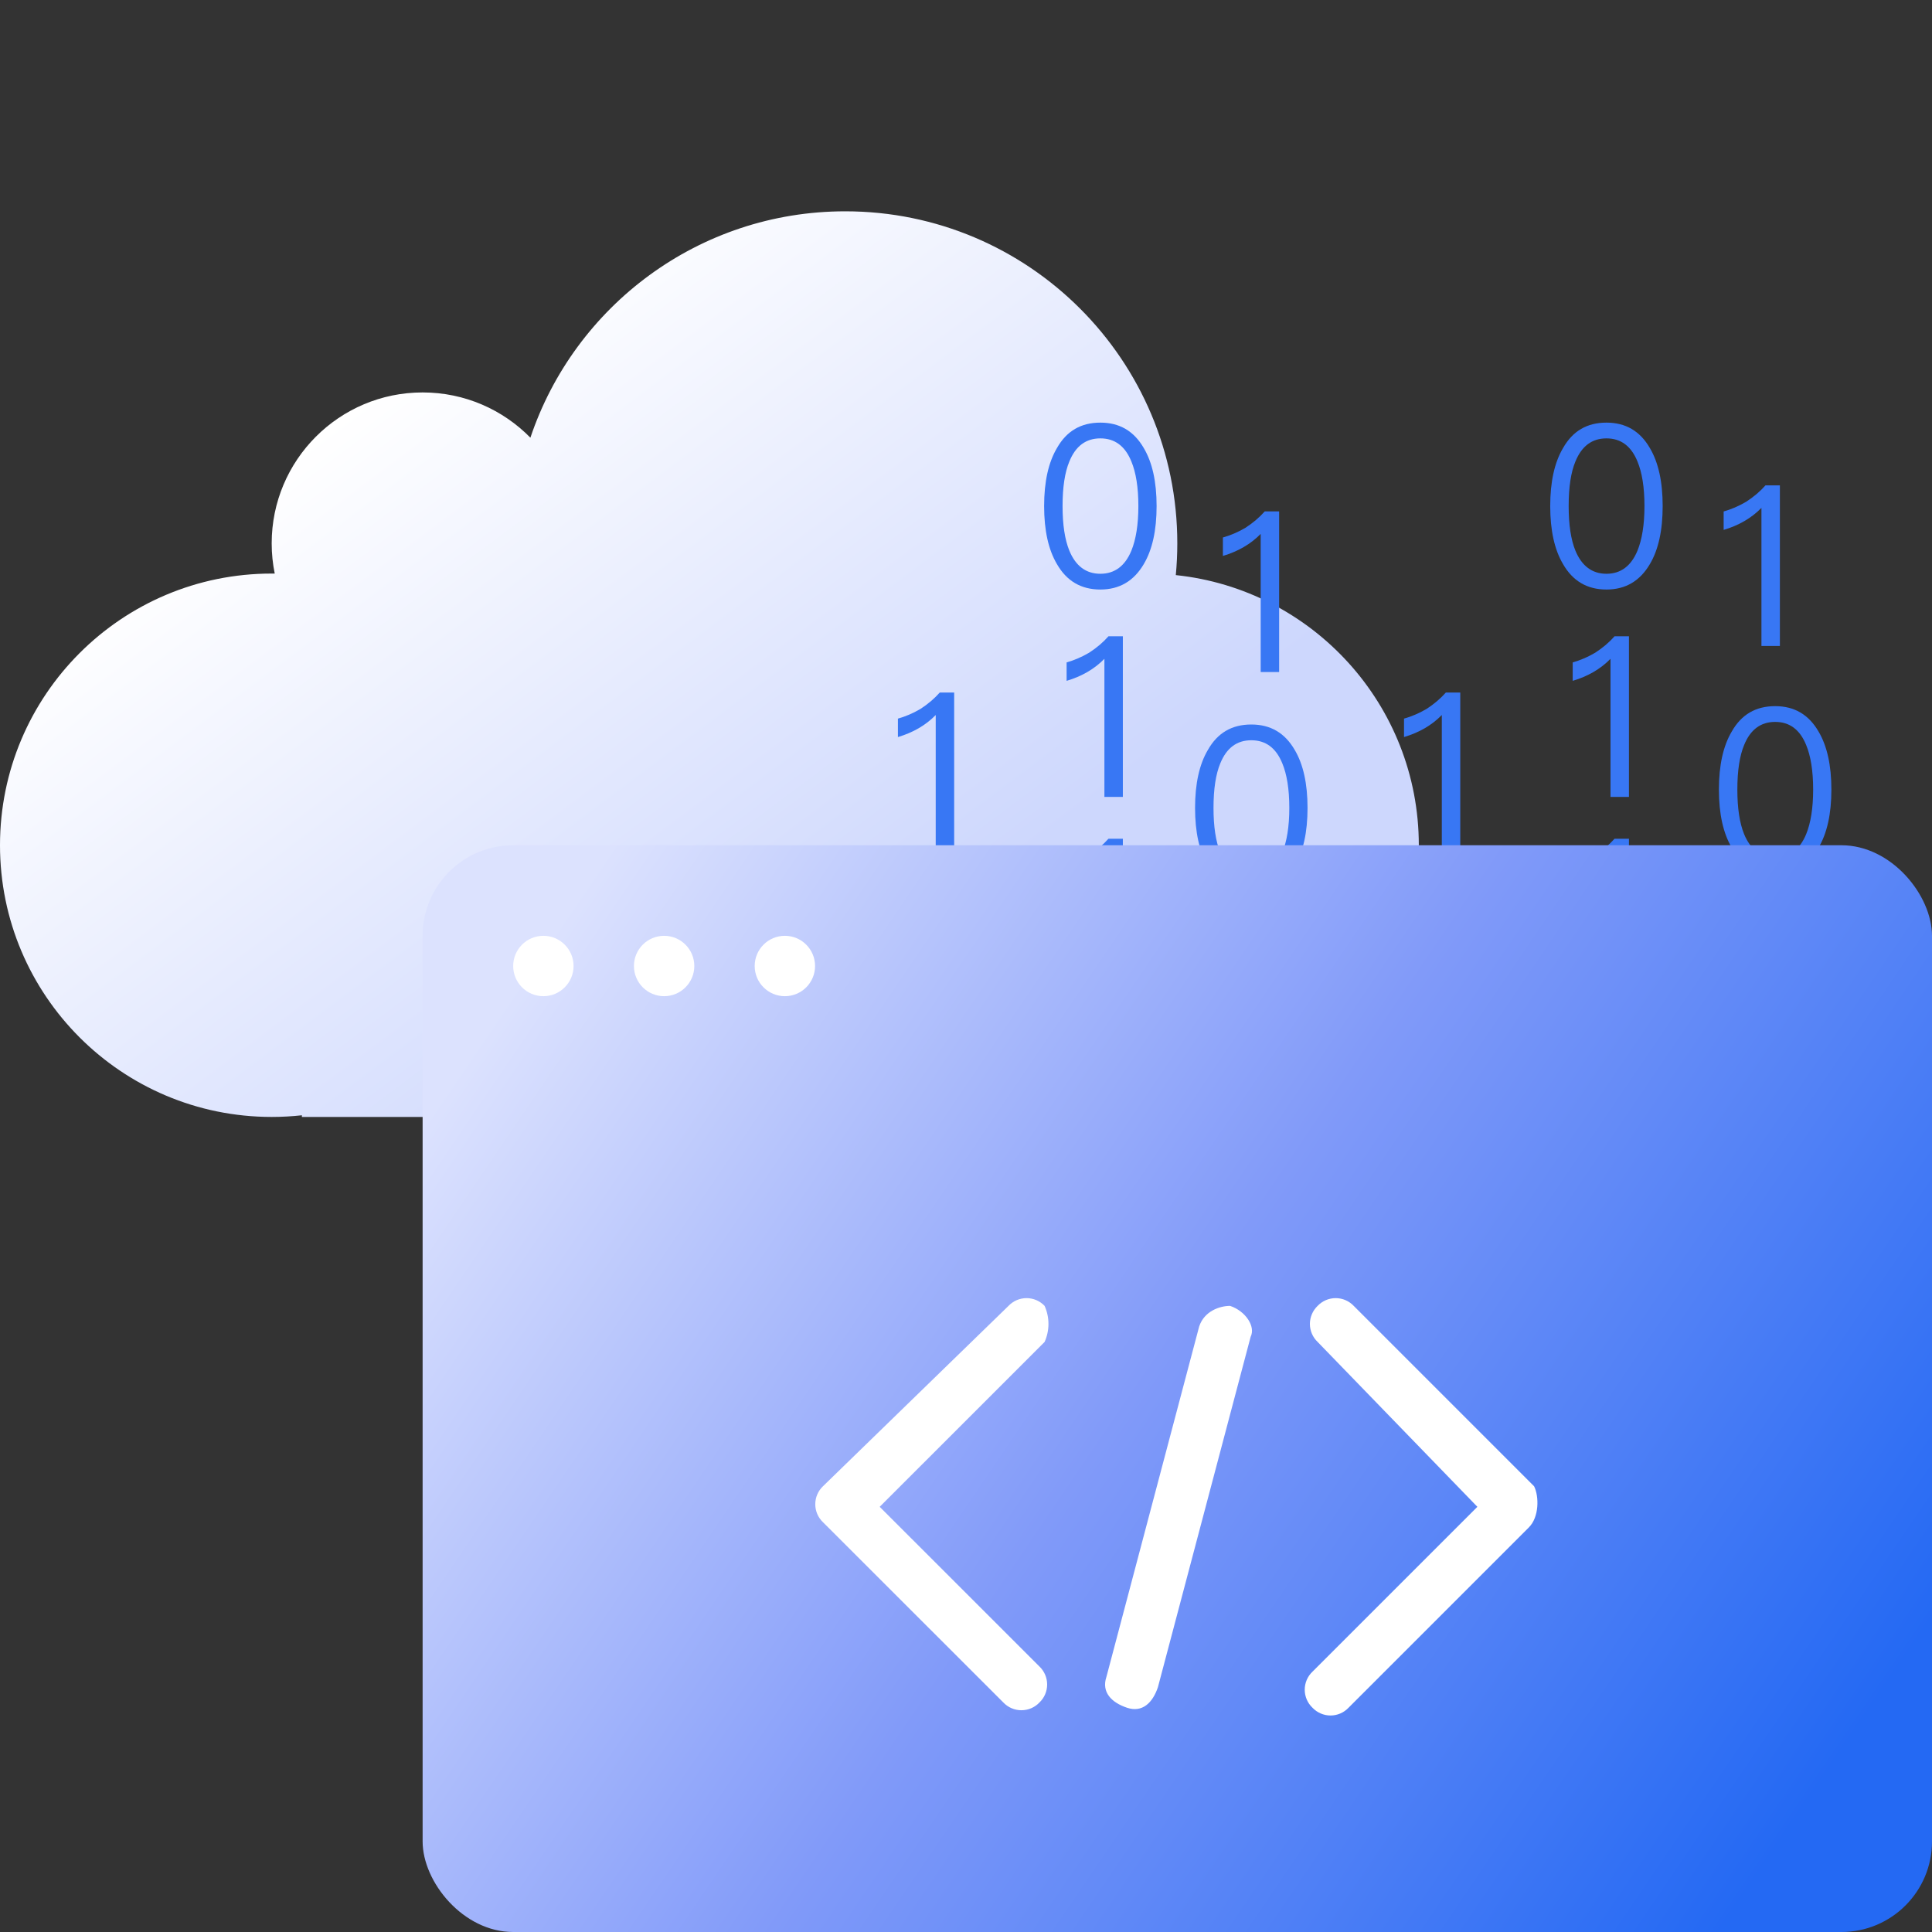 <?xml version="1.0" encoding="UTF-8"?>
<svg width="64px" height="64px" viewBox="0 0 64 64" version="1.1" xmlns="http://www.w3.org/2000/svg" xmlns:xlink="http://www.w3.org/1999/xlink">
    <rect x="0" y="0" width="64" height="64" fill="#333333" stroke="none"/>
    <title>编组 19</title>
    <defs>
        <linearGradient x1="73.01%" y1="70.371%" x2="21.165%" y2="25.856%" id="linearGradient-1">
            <stop stop-color="#CDD7FD" offset="0%"></stop>
            <stop stop-color="#FFFFFF" offset="100%"></stop>
        </linearGradient>
        <linearGradient x1="0%" y1="24.08%" x2="99.864%" y2="73.158%" id="linearGradient-2">
            <stop stop-color="#DCE2FE" offset="0%"></stop>
            <stop stop-color="#819AF9" offset="48.575%"></stop>
            <stop stop-color="#2469F3" offset="100%"></stop>
        </linearGradient>
    </defs>
    <g id="apaas" stroke="none" stroke-width="1" fill="none" fill-rule="evenodd">
        <g id="apaas优化2" transform="translate(-528, -2356)">
            <g id="编组-22" transform="translate(370, 2192)">
                <g id="编组-19" transform="translate(158, 164)">
                    <rect id="矩形备份-26" x="0" y="0" width="64" height="64"></rect>
                    <path d="M10,37 L10.001,36.945 C9.672,36.981 9.338,37 9,37 C4.029,37 0,32.971 0,28 C0,23.029 4.029,19 9,19 C9.034,19 9.068,19 9.101,19.001 C9.035,18.678 9,18.343 9,18 C9,15.239 11.239,13 14,13 C15.398,13 16.662,13.574 17.57,14.499 C19.031,10.14 23.149,7 28,7 C34.075,7 39,11.925 39,18 C39,18.354 38.983,18.705 38.95,19.051 C43.474,19.524 47,23.35 47,28 C47,32.971 42.971,37 38,37 L38,37 L10,37 Z" id="形状结合" fill="url(#linearGradient-1)"></path>
                    <g id="编组-18" transform="translate(29, 14)" fill="#3877F4" fill-rule="nonzero">
                        <path d="M19.373,14.261 L19.373,8.941 L18.896,8.941 C18.717,9.142 18.508,9.321 18.255,9.485 C18.002,9.634 17.748,9.738 17.51,9.805 L17.51,10.416 C18.009,10.267 18.426,10.029 18.762,9.686 L18.762,14.261 L19.373,14.261 Z" id="1"></path>
                        <path d="M13.373,8.261 L13.373,2.941 L12.896,2.941 C12.717,3.142 12.508,3.321 12.255,3.485 C12.002,3.634 11.748,3.738 11.51,3.805 L11.51,4.416 C12.009,4.267 12.426,4.029 12.762,3.686 L12.762,8.261 L13.373,8.261 Z" id="1备份-2"></path>
                        <path d="M2.608,14.261 L2.608,8.941 L2.131,8.941 C1.952,9.142 1.744,9.321 1.49,9.485 C1.237,9.634 0.984,9.738 0.745,9.805 L0.745,10.416 C1.244,10.267 1.662,10.029 1.997,9.686 L1.997,14.261 L2.608,14.261 Z" id="1备份-10"></path>
                        <path d="M24.961,19.104 L24.961,13.784 L24.484,13.784 C24.305,13.985 24.096,14.164 23.843,14.328 C23.59,14.477 23.336,14.582 23.098,14.649 L23.098,15.26 C23.597,15.111 24.015,14.872 24.35,14.529 L24.35,19.104 L24.961,19.104 Z" id="1备份-4"></path>
                        <path d="M8.196,19.104 L8.196,13.784 L7.719,13.784 C7.54,13.985 7.332,14.164 7.078,14.328 C6.825,14.477 6.572,14.582 6.333,14.649 L6.333,15.26 C6.833,15.111 7.25,14.872 7.585,14.529 L7.585,19.104 L8.196,19.104 Z" id="1备份-12"></path>
                        <path d="M19.373,28.045 L19.373,22.725 L18.896,22.725 C18.717,22.927 18.508,23.105 18.255,23.269 C18.002,23.418 17.748,23.523 17.51,23.59 L17.51,24.201 C18.009,24.052 18.426,23.813 18.762,23.471 L18.762,28.045 L19.373,28.045 Z" id="1备份"></path>
                        <path d="M2.608,28.045 L2.608,22.725 L2.131,22.725 C1.952,22.927 1.744,23.105 1.49,23.269 C1.237,23.418 0.984,23.523 0.745,23.59 L0.745,24.201 C1.244,24.052 1.662,23.813 1.997,23.471 L1.997,28.045 L2.608,28.045 Z" id="1备份-15"></path>
                        <path d="M24.961,12.398 L24.961,7.078 L24.484,7.078 C24.305,7.28 24.096,7.458 23.843,7.622 C23.59,7.771 23.336,7.876 23.098,7.943 L23.098,8.554 C23.597,8.405 24.015,8.166 24.35,7.824 L24.35,12.398 L24.961,12.398 Z" id="1备份-6"></path>
                        <path d="M29.961,7.398 L29.961,2.078 L29.484,2.078 C29.305,2.28 29.096,2.458 28.843,2.622 C28.59,2.771 28.336,2.876 28.098,2.943 L28.098,3.554 C28.597,3.405 29.015,3.166 29.35,2.824 L29.35,7.398 L29.961,7.398 Z" id="1备份-7"></path>
                        <path d="M8.196,12.398 L8.196,7.078 L7.719,7.078 C7.54,7.28 7.332,7.458 7.078,7.622 C6.825,7.771 6.572,7.876 6.333,7.943 L6.333,8.554 C6.833,8.405 7.25,8.166 7.585,7.824 L7.585,12.398 L8.196,12.398 Z" id="1备份-16"></path>
                        <path d="M18.627,21.176 C19.261,21.176 19.738,20.893 20.065,20.334 C20.349,19.857 20.49,19.216 20.49,18.411 C20.49,17.607 20.349,16.966 20.065,16.489 C19.738,15.923 19.261,15.647 18.627,15.647 C17.987,15.647 17.51,15.923 17.189,16.489 C16.906,16.966 16.765,17.607 16.765,18.411 C16.765,19.216 16.906,19.857 17.189,20.334 C17.51,20.893 17.987,21.176 18.627,21.176 Z M18.627,20.654 C18.151,20.654 17.808,20.393 17.599,19.887 C17.45,19.522 17.376,19.03 17.376,18.411 C17.376,17.785 17.45,17.294 17.599,16.936 C17.808,16.422 18.151,16.169 18.627,16.169 C19.104,16.169 19.447,16.422 19.656,16.936 C19.805,17.294 19.887,17.785 19.887,18.411 C19.887,19.03 19.805,19.522 19.656,19.887 C19.447,20.393 19.104,20.654 18.627,20.654 Z" id="0"></path>
                        <path d="M1.863,21.176 C2.496,21.176 2.973,20.893 3.301,20.334 C3.584,19.857 3.725,19.216 3.725,18.411 C3.725,17.607 3.584,16.966 3.301,16.489 C2.973,15.923 2.496,15.647 1.863,15.647 C1.222,15.647 0.745,15.923 0.425,16.489 C0.142,16.966 1.24344979e-14,17.607 1.24344979e-14,18.411 C1.24344979e-14,19.216 0.142,19.857 0.425,20.334 C0.745,20.893 1.222,21.176 1.863,21.176 Z M1.863,20.654 C1.386,20.654 1.043,20.393 0.835,19.887 C0.685,19.522 0.611,19.03 0.611,18.411 C0.611,17.785 0.685,17.294 0.835,16.936 C1.043,16.422 1.386,16.169 1.863,16.169 C2.34,16.169 2.682,16.422 2.891,16.936 C3.04,17.294 3.122,17.785 3.122,18.411 C3.122,19.03 3.04,19.522 2.891,19.887 C2.682,20.393 2.34,20.654 1.863,20.654 Z" id="0备份-10"></path>
                        <path d="M24.216,5.529 C24.849,5.529 25.326,5.245 25.654,4.687 C25.937,4.21 26.078,3.569 26.078,2.764 C26.078,1.96 25.937,1.319 25.654,0.842 C25.326,0.276 24.849,1.86961557e-13 24.216,1.86961557e-13 C23.575,1.86961557e-13 23.098,0.276 22.778,0.842 C22.495,1.319 22.353,1.96 22.353,2.764 C22.353,3.569 22.495,4.21 22.778,4.687 C23.098,5.245 23.575,5.529 24.216,5.529 Z M24.216,5.007 C23.739,5.007 23.396,4.746 23.187,4.24 C23.038,3.875 22.964,3.383 22.964,2.764 C22.964,2.138 23.038,1.647 23.187,1.289 C23.396,0.775 23.739,0.522 24.216,0.522 C24.693,0.522 25.035,0.775 25.244,1.289 C25.393,1.647 25.475,2.138 25.475,2.764 C25.475,3.383 25.393,3.875 25.244,4.24 C25.035,4.746 24.693,5.007 24.216,5.007 Z" id="0备份-3"></path>
                        <path d="M7.451,5.529 C8.084,5.529 8.561,5.245 8.889,4.687 C9.172,4.21 9.314,3.569 9.314,2.764 C9.314,1.96 9.172,1.319 8.889,0.842 C8.561,0.276 8.084,1.86961557e-13 7.451,1.86961557e-13 C6.81,1.86961557e-13 6.333,0.276 6.013,0.842 C5.73,1.319 5.588,1.96 5.588,2.764 C5.588,3.569 5.73,4.21 6.013,4.687 C6.333,5.245 6.81,5.529 7.451,5.529 Z M7.451,5.007 C6.974,5.007 6.631,4.746 6.423,4.24 C6.274,3.875 6.199,3.383 6.199,2.764 C6.199,2.138 6.274,1.647 6.423,1.289 C6.631,0.775 6.974,0.522 7.451,0.522 C7.928,0.522 8.271,0.775 8.479,1.289 C8.628,1.647 8.71,2.138 8.71,2.764 C8.71,3.383 8.628,3.875 8.479,4.24 C8.271,4.746 7.928,5.007 7.451,5.007 Z" id="0备份-11"></path>
                        <path d="M12.451,15.529 C13.084,15.529 13.561,15.245 13.889,14.687 C14.172,14.21 14.314,13.569 14.314,12.764 C14.314,11.96 14.172,11.319 13.889,10.842 C13.561,10.276 13.084,10 12.451,10 C11.81,10 11.333,10.276 11.013,10.842 C10.73,11.319 10.588,11.96 10.588,12.764 C10.588,13.569 10.73,14.21 11.013,14.687 C11.333,15.245 11.81,15.529 12.451,15.529 Z M12.451,15.007 C11.974,15.007 11.631,14.746 11.423,14.24 C11.274,13.875 11.199,13.383 11.199,12.764 C11.199,12.138 11.274,11.647 11.423,11.289 C11.631,10.775 11.974,10.522 12.451,10.522 C12.928,10.522 13.271,10.775 13.479,11.289 C13.628,11.647 13.71,12.138 13.71,12.764 C13.71,13.383 13.628,13.875 13.479,14.24 C13.271,14.746 12.928,15.007 12.451,15.007 Z" id="0备份-18"></path>
                        <path d="M29.804,21.921 C30.437,21.921 30.914,21.638 31.242,21.079 C31.525,20.602 31.667,19.961 31.667,19.156 C31.667,18.352 31.525,17.711 31.242,17.234 C30.914,16.668 30.437,16.392 29.804,16.392 C29.163,16.392 28.686,16.668 28.366,17.234 C28.083,17.711 27.941,18.352 27.941,19.156 C27.941,19.961 28.083,20.602 28.366,21.079 C28.686,21.638 29.163,21.921 29.804,21.921 Z M29.804,21.399 C29.327,21.399 28.984,21.138 28.776,20.632 C28.627,20.267 28.552,19.775 28.552,19.156 C28.552,18.531 28.627,18.039 28.776,17.681 C28.984,17.167 29.327,16.914 29.804,16.914 C30.281,16.914 30.624,17.167 30.832,17.681 C30.981,18.039 31.063,18.531 31.063,19.156 C31.063,19.775 30.981,20.267 30.832,20.632 C30.624,21.138 30.281,21.399 29.804,21.399 Z" id="0备份-6"></path>
                        <path d="M29.804,14.921 C30.437,14.921 30.914,14.638 31.242,14.079 C31.525,13.602 31.667,12.961 31.667,12.156 C31.667,11.352 31.525,10.711 31.242,10.234 C30.914,9.668 30.437,9.392 29.804,9.392 C29.163,9.392 28.686,9.668 28.366,10.234 C28.083,10.711 27.941,11.352 27.941,12.156 C27.941,12.961 28.083,13.602 28.366,14.079 C28.686,14.638 29.163,14.921 29.804,14.921 Z M29.804,14.399 C29.327,14.399 28.984,14.138 28.776,13.632 C28.627,13.267 28.552,12.775 28.552,12.156 C28.552,11.531 28.627,11.039 28.776,10.681 C28.984,10.167 29.327,9.914 29.804,9.914 C30.281,9.914 30.624,10.167 30.832,10.681 C30.981,11.039 31.063,11.531 31.063,12.156 C31.063,12.775 30.981,13.267 30.832,13.632 C30.624,14.138 30.281,14.399 29.804,14.399 Z" id="0备份-8"></path>
                        <path d="M13.039,21.921 C13.673,21.921 14.149,21.638 14.477,21.079 C14.76,20.602 14.902,19.961 14.902,19.156 C14.902,18.352 14.76,17.711 14.477,17.234 C14.149,16.668 13.673,16.392 13.039,16.392 C12.398,16.392 11.922,16.668 11.601,17.234 C11.318,17.711 11.176,18.352 11.176,19.156 C11.176,19.961 11.318,20.602 11.601,21.079 C11.922,21.638 12.398,21.921 13.039,21.921 Z M13.039,21.399 C12.562,21.399 12.22,21.138 12.011,20.632 C11.862,20.267 11.787,19.775 11.787,19.156 C11.787,18.531 11.862,18.039 12.011,17.681 C12.22,17.167 12.562,16.914 13.039,16.914 C13.516,16.914 13.859,17.167 14.067,17.681 C14.216,18.039 14.298,18.531 14.298,19.156 C14.298,19.775 14.216,20.267 14.067,20.632 C13.859,21.138 13.516,21.399 13.039,21.399 Z" id="0备份-13"></path>
                        <path d="M24.216,26.019 C24.849,26.019 25.326,25.736 25.654,25.177 C25.937,24.7 26.078,24.059 26.078,23.255 C26.078,22.45 25.937,21.809 25.654,21.332 C25.326,20.766 24.849,20.49 24.216,20.49 C23.575,20.49 23.098,20.766 22.778,21.332 C22.495,21.809 22.353,22.45 22.353,23.255 C22.353,24.059 22.495,24.7 22.778,25.177 C23.098,25.736 23.575,26.019 24.216,26.019 Z M24.216,25.497 C23.739,25.497 23.396,25.236 23.187,24.73 C23.038,24.365 22.964,23.873 22.964,23.255 C22.964,22.629 23.038,22.137 23.187,21.779 C23.396,21.265 23.739,21.012 24.216,21.012 C24.693,21.012 25.035,21.265 25.244,21.779 C25.393,22.137 25.475,22.629 25.475,23.255 C25.475,23.873 25.393,24.365 25.244,24.73 C25.035,25.236 24.693,25.497 24.216,25.497 Z" id="0备份-4"></path>
                        <path d="M7.451,26.019 C8.084,26.019 8.561,25.736 8.889,25.177 C9.172,24.7 9.314,24.059 9.314,23.255 C9.314,22.45 9.172,21.809 8.889,21.332 C8.561,20.766 8.084,20.49 7.451,20.49 C6.81,20.49 6.333,20.766 6.013,21.332 C5.73,21.809 5.588,22.45 5.588,23.255 C5.588,24.059 5.73,24.7 6.013,25.177 C6.333,25.736 6.81,26.019 7.451,26.019 Z M7.451,25.497 C6.974,25.497 6.631,25.236 6.423,24.73 C6.274,24.365 6.199,23.873 6.199,23.255 C6.199,22.629 6.274,22.137 6.423,21.779 C6.631,21.265 6.974,21.012 7.451,21.012 C7.928,21.012 8.271,21.265 8.479,21.779 C8.628,22.137 8.71,22.629 8.71,23.255 C8.71,23.873 8.628,24.365 8.479,24.73 C8.271,25.236 7.928,25.497 7.451,25.497 Z" id="0备份-15"></path>
                        <path d="M29.804,28.999 C30.437,28.999 30.914,28.716 31.242,28.157 C31.525,27.68 31.667,27.04 31.667,26.235 C31.667,25.43 31.525,24.789 31.242,24.313 C30.914,23.746 30.437,23.471 29.804,23.471 C29.163,23.471 28.686,23.746 28.366,24.313 C28.083,24.789 27.941,25.43 27.941,26.235 C27.941,27.04 28.083,27.68 28.366,28.157 C28.686,28.716 29.163,28.999 29.804,28.999 Z M29.804,28.478 C29.327,28.478 28.984,28.217 28.776,27.71 C28.627,27.345 28.552,26.853 28.552,26.235 C28.552,25.609 28.627,25.117 28.776,24.76 C28.984,24.245 29.327,23.992 29.804,23.992 C30.281,23.992 30.624,24.245 30.832,24.76 C30.981,25.117 31.063,25.609 31.063,26.235 C31.063,26.853 30.981,27.345 30.832,27.71 C30.624,28.217 30.281,28.478 29.804,28.478 Z" id="0备份-7"></path>
                        <path d="M13.039,28.999 C13.673,28.999 14.149,28.716 14.477,28.157 C14.76,27.68 14.902,27.04 14.902,26.235 C14.902,25.43 14.76,24.789 14.477,24.313 C14.149,23.746 13.673,23.471 13.039,23.471 C12.398,23.471 11.922,23.746 11.601,24.313 C11.318,24.789 11.176,25.43 11.176,26.235 C11.176,27.04 11.318,27.68 11.601,28.157 C11.922,28.716 12.398,28.999 13.039,28.999 Z M13.039,28.478 C12.562,28.478 12.22,28.217 12.011,27.71 C11.862,27.345 11.787,26.853 11.787,26.235 C11.787,25.609 11.862,25.117 12.011,24.76 C12.22,24.245 12.562,23.992 13.039,23.992 C13.516,23.992 13.859,24.245 14.067,24.76 C14.216,25.117 14.298,25.609 14.298,26.235 C14.298,26.853 14.216,27.345 14.067,27.71 C13.859,28.217 13.516,28.478 13.039,28.478 Z" id="0备份-16"></path>
                    </g>
                    <rect id="矩形" fill="url(#linearGradient-2)" x="14" y="28" width="50" height="36" rx="3"></rect>
                    <g id="编组" transform="translate(27, 43)" fill="#FFFFFF" fill-rule="nonzero">
                        <path d="M7.604,0.259 C7.448,0.095 7.232,0.002 7.006,0.002 C6.78,0.002 6.564,0.095 6.408,0.259 L0.264,6.232 C0.1,6.387 0.007,6.603 0.007,6.83 C0.007,7.056 0.1,7.272 0.264,7.427 L6.238,13.398 C6.394,13.562 6.61,13.654 6.835,13.654 C7.061,13.654 7.277,13.562 7.432,13.398 C7.596,13.243 7.688,13.027 7.688,12.801 C7.688,12.576 7.596,12.36 7.432,12.204 L2.141,6.915 L7.604,1.453 C7.774,1.073 7.774,0.639 7.604,0.259 Z M13.748,0.259 C13.405,0.259 12.893,0.431 12.724,0.942 L9.652,12.547 C9.48,13.059 9.823,13.4 10.334,13.571 C10.845,13.743 11.187,13.4 11.358,12.889 L14.429,1.283 C14.6,0.94 14.259,0.429 13.748,0.259 Z M23.816,6.232 L17.844,0.259 C17.688,0.095 17.472,0.002 17.246,0.002 C17.02,0.002 16.804,0.095 16.648,0.259 C16.485,0.415 16.392,0.631 16.392,0.856 C16.392,1.082 16.485,1.298 16.648,1.453 L21.94,6.915 L16.478,12.376 C16.314,12.531 16.221,12.747 16.221,12.974 C16.221,13.2 16.314,13.416 16.478,13.571 C16.634,13.735 16.85,13.828 17.075,13.828 C17.301,13.828 17.517,13.735 17.672,13.571 L23.646,7.597 C23.988,7.256 23.988,6.573 23.818,6.232 L23.816,6.232 Z" id="形状"></path>
                    </g>
                    <circle id="椭圆形" fill="#FFFFFF" transform="translate(18, 32) scale(-1, 1) translate(-18, -32) " cx="18" cy="32" r="1"></circle>
                    <circle id="椭圆形备份-8" fill="#FFFFFF" transform="translate(22, 32) scale(-1, 1) translate(-22, -32) " cx="22" cy="32" r="1"></circle>
                    <circle id="椭圆形备份-9" fill="#FFFFFF" transform="translate(26, 32) scale(-1, 1) translate(-26, -32) " cx="26" cy="32" r="1"></circle>
                </g>
            </g>
        </g>
    </g>
</svg>